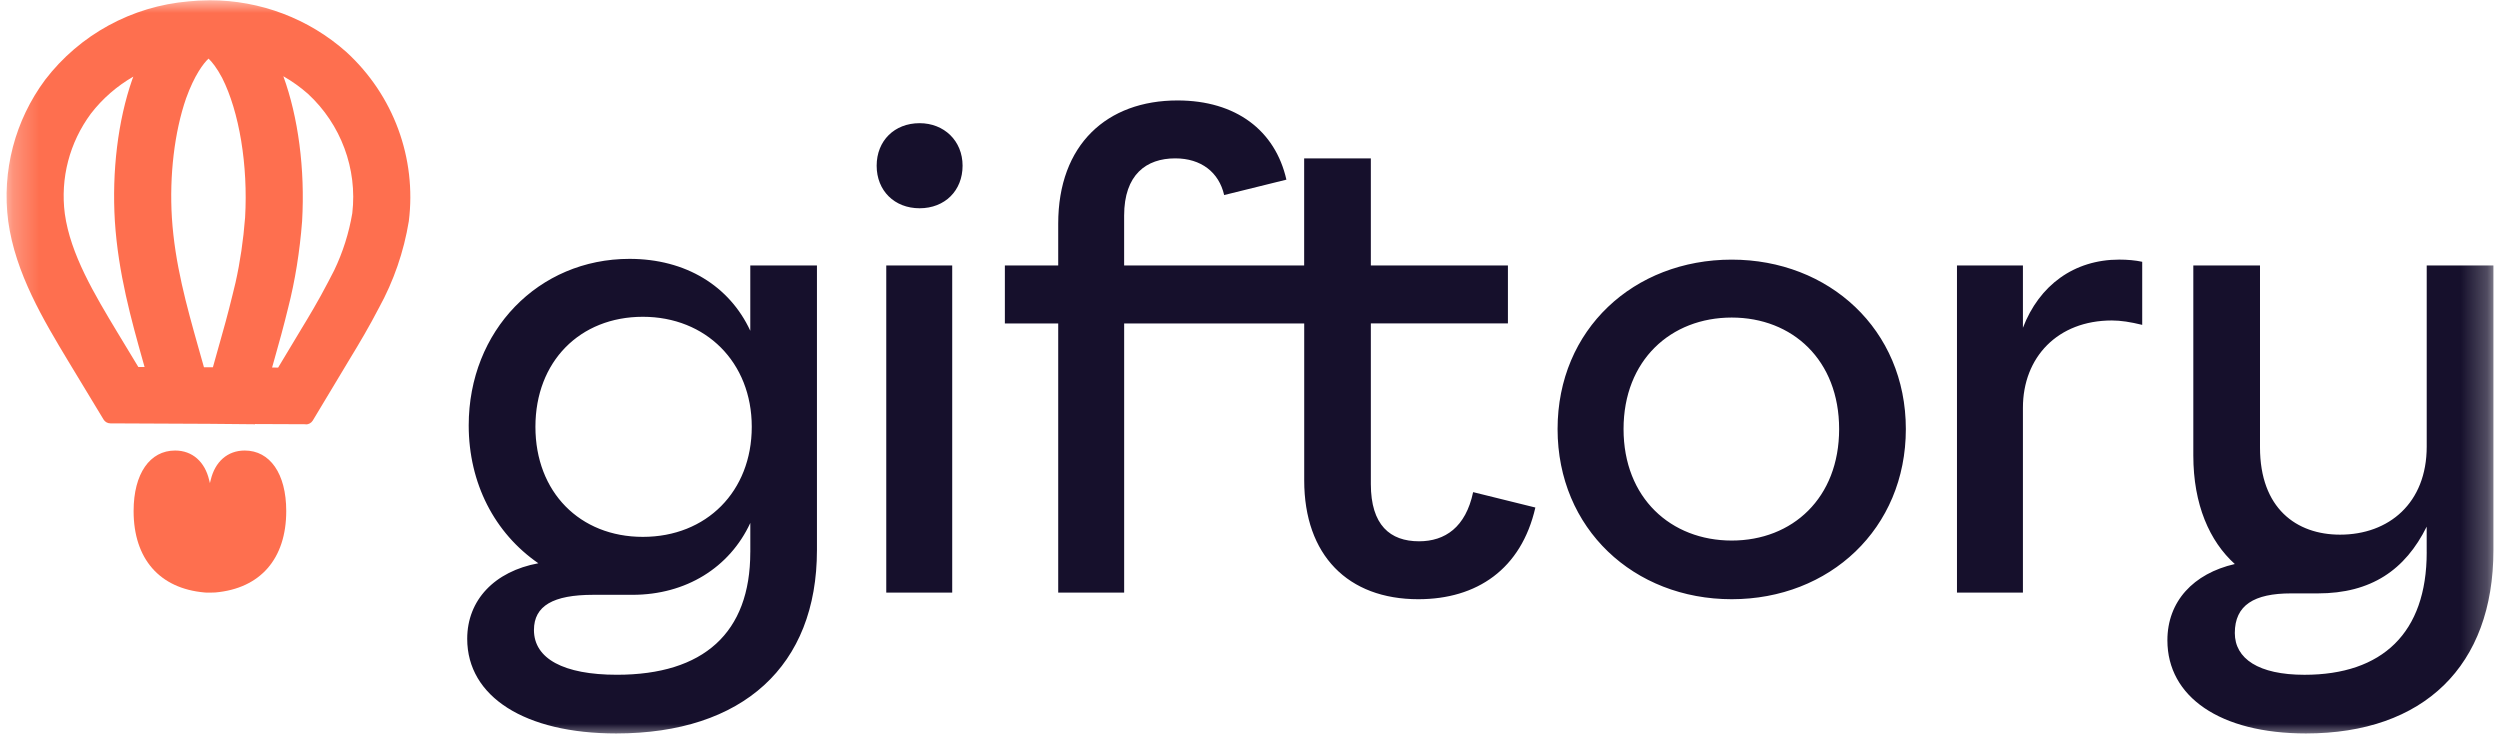 <svg width="95" height="28" viewBox="0 0 95 28" fill="none" xmlns="http://www.w3.org/2000/svg">
<mask id="mask0_0_4" style="mask-type:luminance" maskUnits="userSpaceOnUse" x="0" y="0" width="95" height="28">
<path d="M94.75 0H0.25V28H94.75V0Z" fill="white"/>
</mask>
<g mask="url(#mask0_0_4)">
<path fill-rule="evenodd" clip-rule="evenodd" d="M24.429 20.401C22.035 20.401 20.346 18.701 20.346 16.219C20.346 13.738 22.035 12.038 24.429 12.038C26.822 12.038 28.567 13.767 28.567 16.219C28.567 18.672 26.849 20.401 24.429 20.401ZM28.511 20.986C28.511 24.051 26.736 25.641 23.443 25.641C21.416 25.641 20.29 25.028 20.29 23.941C20.29 23.021 21.022 22.603 22.543 22.603H24.035C26.062 22.603 27.724 21.572 28.512 19.871V20.986H28.511ZM28.511 12.569C27.722 10.869 26.061 9.837 23.922 9.837C20.459 9.837 17.811 12.569 17.811 16.164C17.811 18.366 18.797 20.26 20.457 21.404C18.797 21.711 17.754 22.798 17.754 24.275C17.754 26.477 19.949 27.871 23.414 27.871C28.229 27.871 31.044 25.307 31.044 20.902V10.088H28.511V12.569ZM33.678 22.52H36.184V10.088H33.678V22.52ZM34.945 4.681C33.988 4.681 33.313 5.35 33.313 6.297C33.313 7.245 33.988 7.914 34.945 7.914C35.903 7.914 36.578 7.245 36.578 6.297C36.578 5.35 35.875 4.681 34.945 4.681ZM53.923 20.569C52.825 20.569 52.092 19.956 52.092 18.394V12.289H57.301V10.087H52.092V6.019H49.558V10.088H42.717V8.193C42.717 6.632 43.562 6.018 44.659 6.018C45.645 6.018 46.32 6.548 46.518 7.412L48.883 6.827C48.461 4.959 46.968 3.817 44.745 3.817C42.069 3.817 40.212 5.489 40.212 8.5V10.088H38.185V12.291H40.212V22.52H42.718V12.291H49.56V18.255C49.56 21.098 51.22 22.77 53.896 22.77C56.121 22.77 57.809 21.628 58.344 19.286L55.979 18.701C55.697 20.039 54.909 20.569 53.924 20.569H53.923ZM65.805 20.541C63.496 20.541 61.695 18.925 61.695 16.304C61.695 13.683 63.497 12.067 65.805 12.067C68.113 12.067 69.887 13.683 69.887 16.304C69.887 18.925 68.113 20.541 65.805 20.541ZM65.805 9.866C62.088 9.866 59.188 12.514 59.188 16.304C59.188 20.093 62.088 22.77 65.805 22.77C69.522 22.77 72.422 20.093 72.422 16.304C72.422 12.514 69.494 9.866 65.805 9.866ZM76.871 12.457V10.088H74.365V22.52H76.871V15.495C76.871 13.572 78.195 12.178 80.25 12.178C80.588 12.178 80.953 12.234 81.404 12.345V9.948C81.15 9.892 80.841 9.865 80.531 9.865C78.814 9.865 77.49 10.84 76.871 12.456V12.457ZM92.215 20.987C92.215 24.052 90.526 25.642 87.569 25.642C85.823 25.642 84.923 25.029 84.923 24.054C84.923 22.995 85.656 22.549 87.062 22.549H88.076C90.103 22.549 91.398 21.657 92.214 20.013V20.988L92.215 20.987ZM92.215 10.088V16.972C92.215 19.118 90.779 20.317 88.921 20.317C87.26 20.317 85.88 19.314 85.88 17V10.088H83.346V17.307C83.346 19.175 83.965 20.569 84.923 21.433C83.346 21.796 82.361 22.854 82.361 24.332C82.361 26.477 84.36 27.871 87.626 27.871C92.103 27.871 94.75 25.307 94.75 20.902V10.088H92.215Z" fill="#16102C"/>
<path fill-rule="evenodd" clip-rule="evenodd" d="M13.387 8.103C13.259 8.858 13.029 9.585 12.7 10.271L12.466 10.723C12.109 11.413 11.705 12.085 11.432 12.531L11.428 12.539L11.424 12.546L10.569 13.968L10.339 13.967L10.43 13.644C10.602 13.041 10.784 12.381 10.948 11.703V11.704C11.212 10.676 11.391 9.561 11.48 8.406C11.595 6.426 11.333 4.45 10.767 2.897C11.099 3.087 11.413 3.31 11.703 3.566C12.957 4.724 13.585 6.416 13.387 8.103ZM4.466 12.639C3.586 11.176 2.677 9.664 2.463 8.124C2.288 6.77 2.64 5.419 3.454 4.318C3.897 3.743 4.448 3.268 5.067 2.911C5.052 2.952 5.036 2.991 5.021 3.033C4.484 4.578 4.249 6.503 4.365 8.406C4.492 10.383 4.993 12.164 5.435 13.738L5.494 13.946L5.256 13.945L4.466 12.639ZM9.314 8.263C9.247 9.128 9.125 9.958 8.95 10.738L8.837 11.203C8.665 11.915 8.472 12.604 8.342 13.059L8.34 13.064L8.09 13.957L7.936 13.957L7.75 13.955L7.526 13.162C7.092 11.619 6.644 10.023 6.532 8.277C6.433 6.666 6.63 5.013 7.07 3.74C7.389 2.852 7.736 2.402 7.924 2.227C8.047 2.342 8.235 2.569 8.441 2.959C9.093 4.249 9.428 6.277 9.314 8.263ZM13.166 1.98C11.736 0.706 9.885 0.01 7.979 0.01C7.973 0.01 7.966 0.011 7.959 0.011C7.956 0.011 7.952 0.01 7.949 0.01C7.94 0.01 7.931 0.011 7.922 0.012C7.672 0.014 7.422 0.026 7.172 0.052C5.009 0.235 3.026 1.319 1.715 3.033C0.567 4.578 0.064 6.503 0.312 8.406C0.583 10.383 1.655 12.164 2.602 13.738L3.935 15.941C3.989 16.032 4.088 16.088 4.194 16.088L7.922 16.105L9.65 16.121L9.651 16.128C9.666 16.128 9.68 16.122 9.694 16.113L11.62 16.121L11.623 16.128C11.731 16.128 11.829 16.072 11.886 15.98L13.289 13.644C13.658 13.041 14.046 12.381 14.397 11.703V11.704C14.962 10.676 15.346 9.561 15.535 8.406C15.835 6.011 14.954 3.62 13.166 1.98ZM8.183 22.514C8.168 22.522 7.784 22.522 7.77 22.514C6.061 22.361 5.077 21.234 5.077 19.42C5.077 17.993 5.699 17.12 6.655 17.12C7.313 17.12 7.785 17.551 7.947 18.239C7.957 18.27 7.967 18.309 7.977 18.358C7.987 18.309 7.997 18.27 8.007 18.239C8.169 17.551 8.641 17.12 9.299 17.12C10.255 17.12 10.877 17.993 10.877 19.42C10.877 21.234 9.893 22.361 8.183 22.514Z" fill="#FE6F4F"/>
</g>
</svg>
